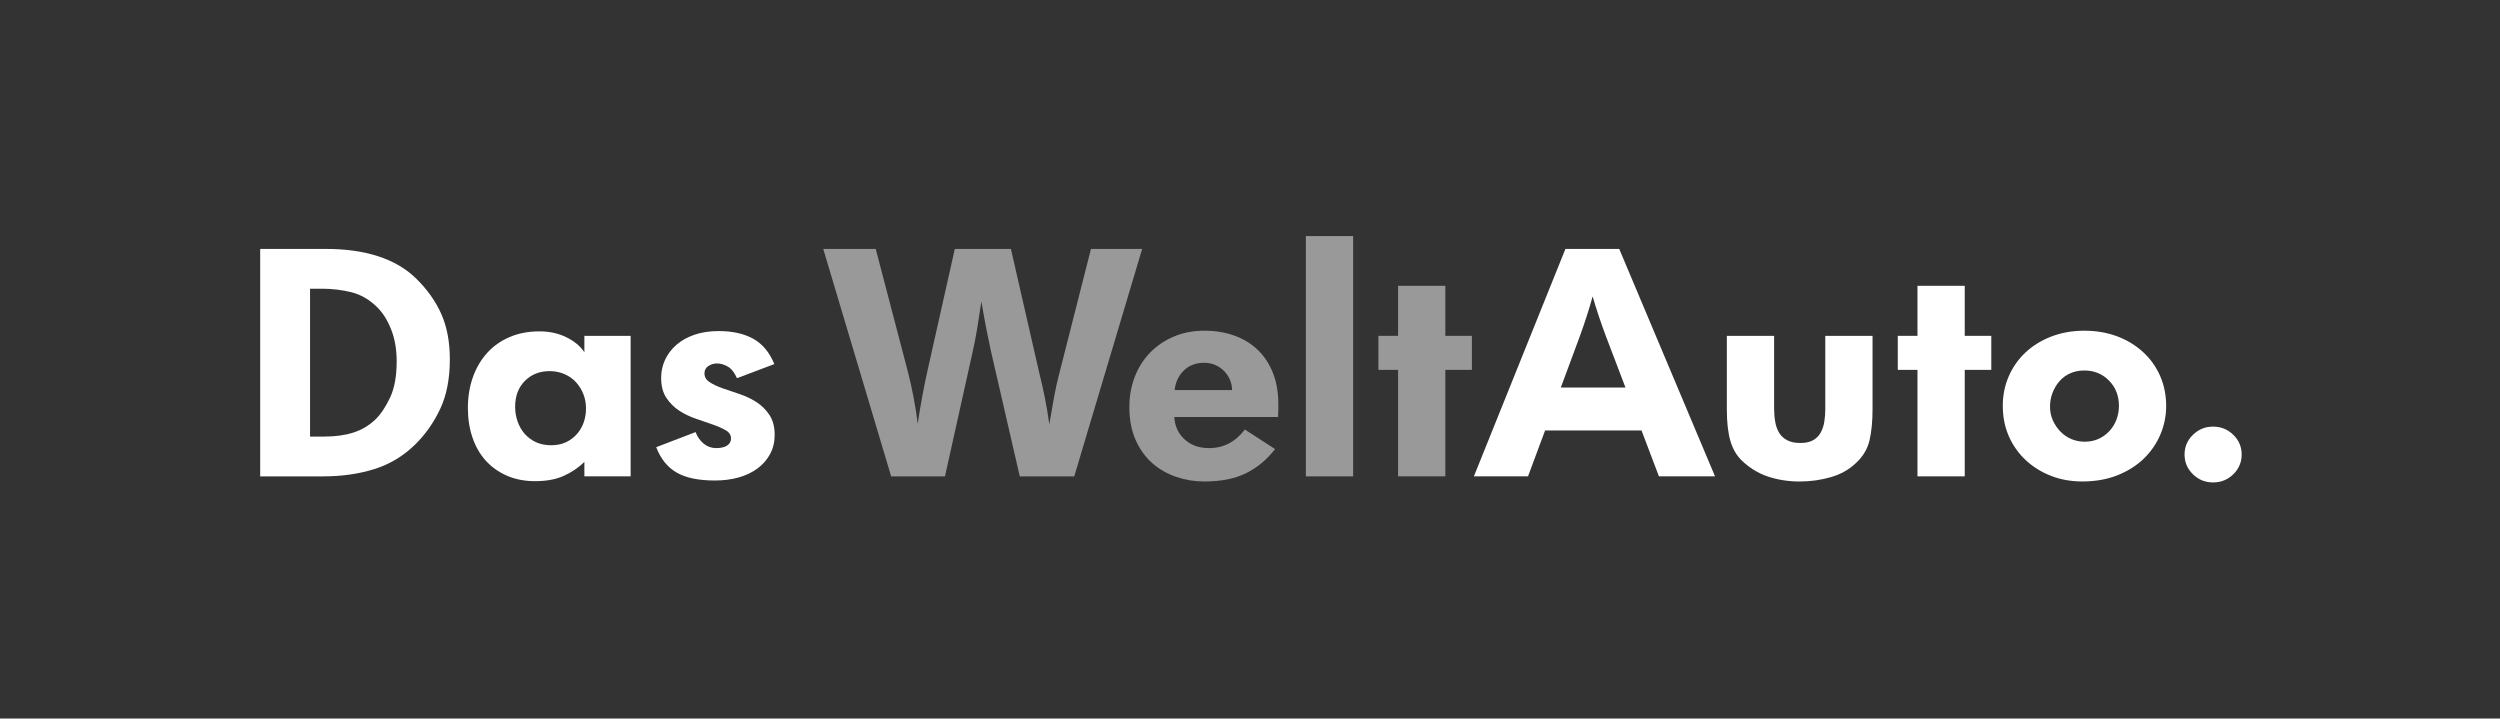 <?xml version="1.0" encoding="UTF-8"?><svg id="Ebene_1" xmlns="http://www.w3.org/2000/svg" viewBox="0 0 675 194"><rect x="0" y="0" width="675" height="194" fill="#333333" stroke="none"/><defs><style>.cls-1,.cls-2{fill:#fff;}.cls-2{opacity:.5;}</style></defs><path class="cls-1" d="M597.537,130.256c-2.122,0-3.944-.73-5.444-2.204-1.508-1.474-2.262-3.248-2.262-5.329s.754-3.849,2.262-5.323c1.501-1.474,3.323-2.211,5.444-2.211s3.944,.737,5.451,2.211,2.262,3.248,2.262,5.323-.754,3.855-2.262,5.329-3.323,2.204-5.451,2.204"/><path class="cls-1" d="M562.19,129.996c-3.015,0-5.814-.498-8.418-1.515-2.597-1.003-4.865-2.422-6.82-4.244-1.947-1.815-3.469-3.965-4.558-6.442-1.096-2.491-1.64-5.227-1.64-8.236,0-2.825,.53-5.466,1.598-7.922,1.054-2.457,2.548-4.592,4.467-6.408,1.92-1.822,4.237-3.262,6.952-4.333,2.722-1.065,5.731-1.604,9.039-1.604,3.19,0,6.128,.512,8.816,1.515,2.687,1.01,5.019,2.429,7.001,4.251,1.982,1.808,3.511,3.965,4.607,6.448,1.089,2.484,1.633,5.193,1.633,8.141,0,2.6-.503,5.111-1.501,7.533-1.012,2.422-2.471,4.592-4.383,6.496-1.926,1.911-4.307,3.439-7.134,4.592-2.841,1.153-6.059,1.726-9.66,1.726m.663-10.734c1.41,0,2.673-.259,3.797-.778,1.11-.512,2.08-1.221,2.904-2.109,.824-.894,1.459-1.931,1.906-3.105,.433-1.181,.656-2.402,.656-3.664,0-2.764-.9-5.043-2.694-6.858-1.787-1.808-4.007-2.716-6.652-2.716-1.41,0-2.687,.259-3.839,.778-1.145,.512-2.115,1.235-2.904,2.156-.796,.921-1.417,1.972-1.857,3.146s-.663,2.402-.663,3.671c0,1.378,.265,2.634,.796,3.787s1.222,2.149,2.073,3.016c.852,.86,1.836,1.522,2.953,1.986,1.117,.457,2.296,.689,3.525,.689"/><path class="cls-1" d="M517.72,99.863h-5.319v-9.185h5.319v-13.511h12.76v13.511h7.169v9.185h-7.169v28.749h-12.76v-28.749Z"/><path class="cls-1" d="M466.249,90.678h12.76v19.489c0,1.331,.098,2.566,.3,3.726,.202,1.153,.558,2.149,1.075,2.989s1.242,1.501,2.164,1.986c.921,.491,2.101,.737,3.539,.737s2.611-.252,3.504-.778c.893-.519,1.564-1.215,2.024-2.074,.468-.867,.782-1.836,.956-2.907,.168-1.065,.258-2.177,.258-3.33v-19.837h12.76v19.837c0,3.234-.272,6.005-.803,8.311-.53,2.313-1.71,4.333-3.546,6.066-1.892,1.842-4.195,3.159-6.91,3.937-2.715,.785-5.521,1.174-8.418,1.174-3.064,0-5.926-.45-8.592-1.344-2.652-.894-5.019-2.354-7.085-4.374-1.417-1.385-2.436-3.159-3.05-5.329-.621-2.156-.935-4.981-.935-8.441v-19.837Z"/><path class="cls-1" d="M422.666,67.211h14.525l25.868,61.407h-15.147l-4.698-12.385h-26.043l-4.607,12.385h-14.616l24.716-61.407Zm16.208,37.415l-5.312-13.941c-.586-1.563-1.194-3.262-1.815-5.111-.621-1.849-1.201-3.698-1.731-5.548-.53,1.904-1.089,3.774-1.682,5.589s-1.18,3.542-1.773,5.152l-5.137,13.859h17.45Z"/><path class="cls-2" d="M377.484,99.863h-5.319v-9.185h5.319v-13.511h12.753v13.511h7.175v9.185h-7.175v28.749h-12.753v-28.749Z"/><path class="cls-2" d="M352.586,63.744h12.76v64.874h-12.76V63.744Z"/><path class="cls-2" d="M344.266,121.255c-2.248,2.886-4.872,5.063-7.887,6.537s-6.764,2.211-11.252,2.211c-2.604,0-5.123-.423-7.573-1.256-2.45-.839-4.607-2.081-6.471-3.726-1.857-1.645-3.35-3.726-4.467-6.237-1.124-2.511-1.689-5.473-1.689-8.878,0-2.948,.489-5.671,1.466-8.182,.97-2.511,2.359-4.695,4.16-6.544,1.801-1.842,3.944-3.289,6.422-4.326,2.485-1.044,5.228-1.563,8.243-1.563,2.953,0,5.654,.45,8.104,1.344s4.551,2.184,6.289,3.855c1.738,1.679,3.099,3.739,4.076,6.196s1.459,5.261,1.459,8.441v1.426c0,.607-.028,1.29-.091,2.033h-27.99c.119,2.429,1.033,4.435,2.75,6.025,1.71,1.583,3.93,2.381,6.638,2.381,3.902,0,7.12-1.679,9.66-5.022l8.153,5.282Zm-11.608-15.94c0-.914-.181-1.815-.53-2.682-.356-.867-.859-1.645-1.508-2.341-.649-.689-1.431-1.256-2.352-1.685-.914-.43-1.961-.655-3.141-.655-2.248,0-4.076,.696-5.493,2.081-1.417,1.385-2.248,3.153-2.485,5.282h15.51Z"/><path class="cls-2" d="M222.276,67.211h14.17l8.774,33.518c.53,2.074,1.012,4.285,1.459,6.626,.447,2.334,.81,4.695,1.11,7.056,.356-2.422,.754-4.831,1.194-7.233,.44-2.395,.9-4.661,1.375-6.796l7.441-33.17h15.147l7.706,33.689c.475,1.849,.949,3.944,1.417,6.278,.475,2.341,.893,4.811,1.242,7.411,.412-2.484,.838-4.927,1.277-7.322s.893-4.463,1.361-6.189l8.613-33.866h13.821l-18.337,61.407h-14.707l-7.797-33.873c-.356-1.61-.754-3.542-1.194-5.793-.447-2.259-.9-4.763-1.375-7.54-.412,2.777-.803,5.234-1.145,7.363-.356,2.136-.747,4.128-1.159,5.971l-7.524,33.873h-14.532l-18.337-61.407Z"/><path class="cls-1" d="M187.808,116.663c.475,1.276,1.201,2.313,2.178,3.118s2.108,1.208,3.406,1.208c1.242,0,2.213-.225,2.925-.689,.705-.457,1.061-1.099,1.061-1.904,0-.921-.468-1.665-1.41-2.211-.949-.553-2.115-1.071-3.504-1.556-1.389-.491-2.897-1.01-4.523-1.563-1.619-.546-3.127-1.269-4.516-2.163-1.382-.894-2.555-2.054-3.497-3.466s-1.417-3.214-1.417-5.411c0-1.733,.349-3.357,1.061-4.893,.712-1.529,1.724-2.873,3.057-4.026,1.326-1.16,2.953-2.068,4.872-2.73s4.118-.989,6.596-.989c3.665,0,6.75,.689,9.263,2.068,2.506,1.385,4.411,3.671,5.71,6.844l-10.093,3.814c-.649-1.501-1.459-2.545-2.436-3.118-.977-.58-1.968-.867-2.967-.867-.831,0-1.598,.232-2.303,.689-.712,.464-1.061,1.126-1.061,1.993,0,.983,.468,1.781,1.41,2.381,.949,.614,2.115,1.16,3.504,1.651,1.382,.491,2.911,1.01,4.558,1.549,1.654,.56,3.176,1.276,4.565,2.17,1.382,.901,2.555,2.054,3.497,3.466,.949,1.419,1.417,3.214,1.417,5.411,0,1.904-.412,3.623-1.235,5.152-.831,1.535-1.968,2.832-3.413,3.903-1.452,1.065-3.148,1.877-5.095,2.422s-4.076,.819-6.38,.819c-4.425,0-7.88-.716-10.365-2.156-2.478-1.447-4.307-3.733-5.493-6.844l10.631-4.074Z"/><path class="cls-1" d="M157.78,124.722c-1.598,1.556-3.462,2.811-5.584,3.767-2.122,.949-4.691,1.426-7.706,1.426-2.834,0-5.375-.491-7.615-1.474-2.248-.983-4.153-2.334-5.724-4.067-1.564-1.733-2.757-3.808-3.581-6.237-.831-2.429-1.242-5.084-1.242-7.97,0-3.002,.447-5.759,1.333-8.27,.886-2.518,2.15-4.688,3.804-6.537s3.678-3.296,6.073-4.333c2.387-1.037,5.095-1.556,8.104-1.556,2.715,0,5.151,.532,7.308,1.604,2.157,1.065,3.762,2.409,4.83,4.026v-4.415h12.487v37.926h-12.487v-3.89Zm-8.941-4.504c1.487,0,2.813-.28,3.972-.819,1.166-.553,2.15-1.276,2.953-2.204,.81-.914,1.417-1.972,1.836-3.146,.412-1.181,.621-2.429,.621-3.753,0-1.378-.237-2.675-.712-3.883-.475-1.201-1.138-2.265-1.961-3.187-.845-.921-1.871-1.651-3.092-2.197s-2.576-.826-4.069-.826c-2.68,0-4.907,.88-6.666,2.634-1.752,1.754-2.638,4.094-2.638,7.028,0,1.378,.23,2.702,.677,3.965s1.089,2.375,1.92,3.323c.838,.942,1.85,1.692,3.043,2.245,1.194,.539,2.562,.819,4.118,.819"/><path class="cls-1" d="M70.25,67.211h17.806c5.319,0,10.009,.662,14.086,1.993s7.476,3.323,10.191,5.978c3.015,2.948,5.284,6.148,6.826,9.615,1.529,3.46,2.296,7.533,2.296,12.208,0,5.254-.873,9.731-2.611,13.422-1.745,3.698-4.007,6.906-6.778,9.615-3.19,3.118-6.868,5.329-11.035,6.626-4.153,1.297-8.753,1.952-13.772,1.952h-17.01v-61.407Zm17.276,50.666c3.015,0,5.64-.362,7.887-1.085,2.241-.723,4.223-1.897,5.933-3.514,1.473-1.447,2.799-3.432,3.986-5.95,1.18-2.511,1.773-5.766,1.773-9.765,0-3.18-.489-6.032-1.466-8.543-.977-2.518-2.255-4.558-3.846-6.121-2.073-2.027-4.376-3.357-6.91-3.999-2.541-.628-5.228-.949-8.062-.949h-3.106v39.926h3.811Z"/></svg>